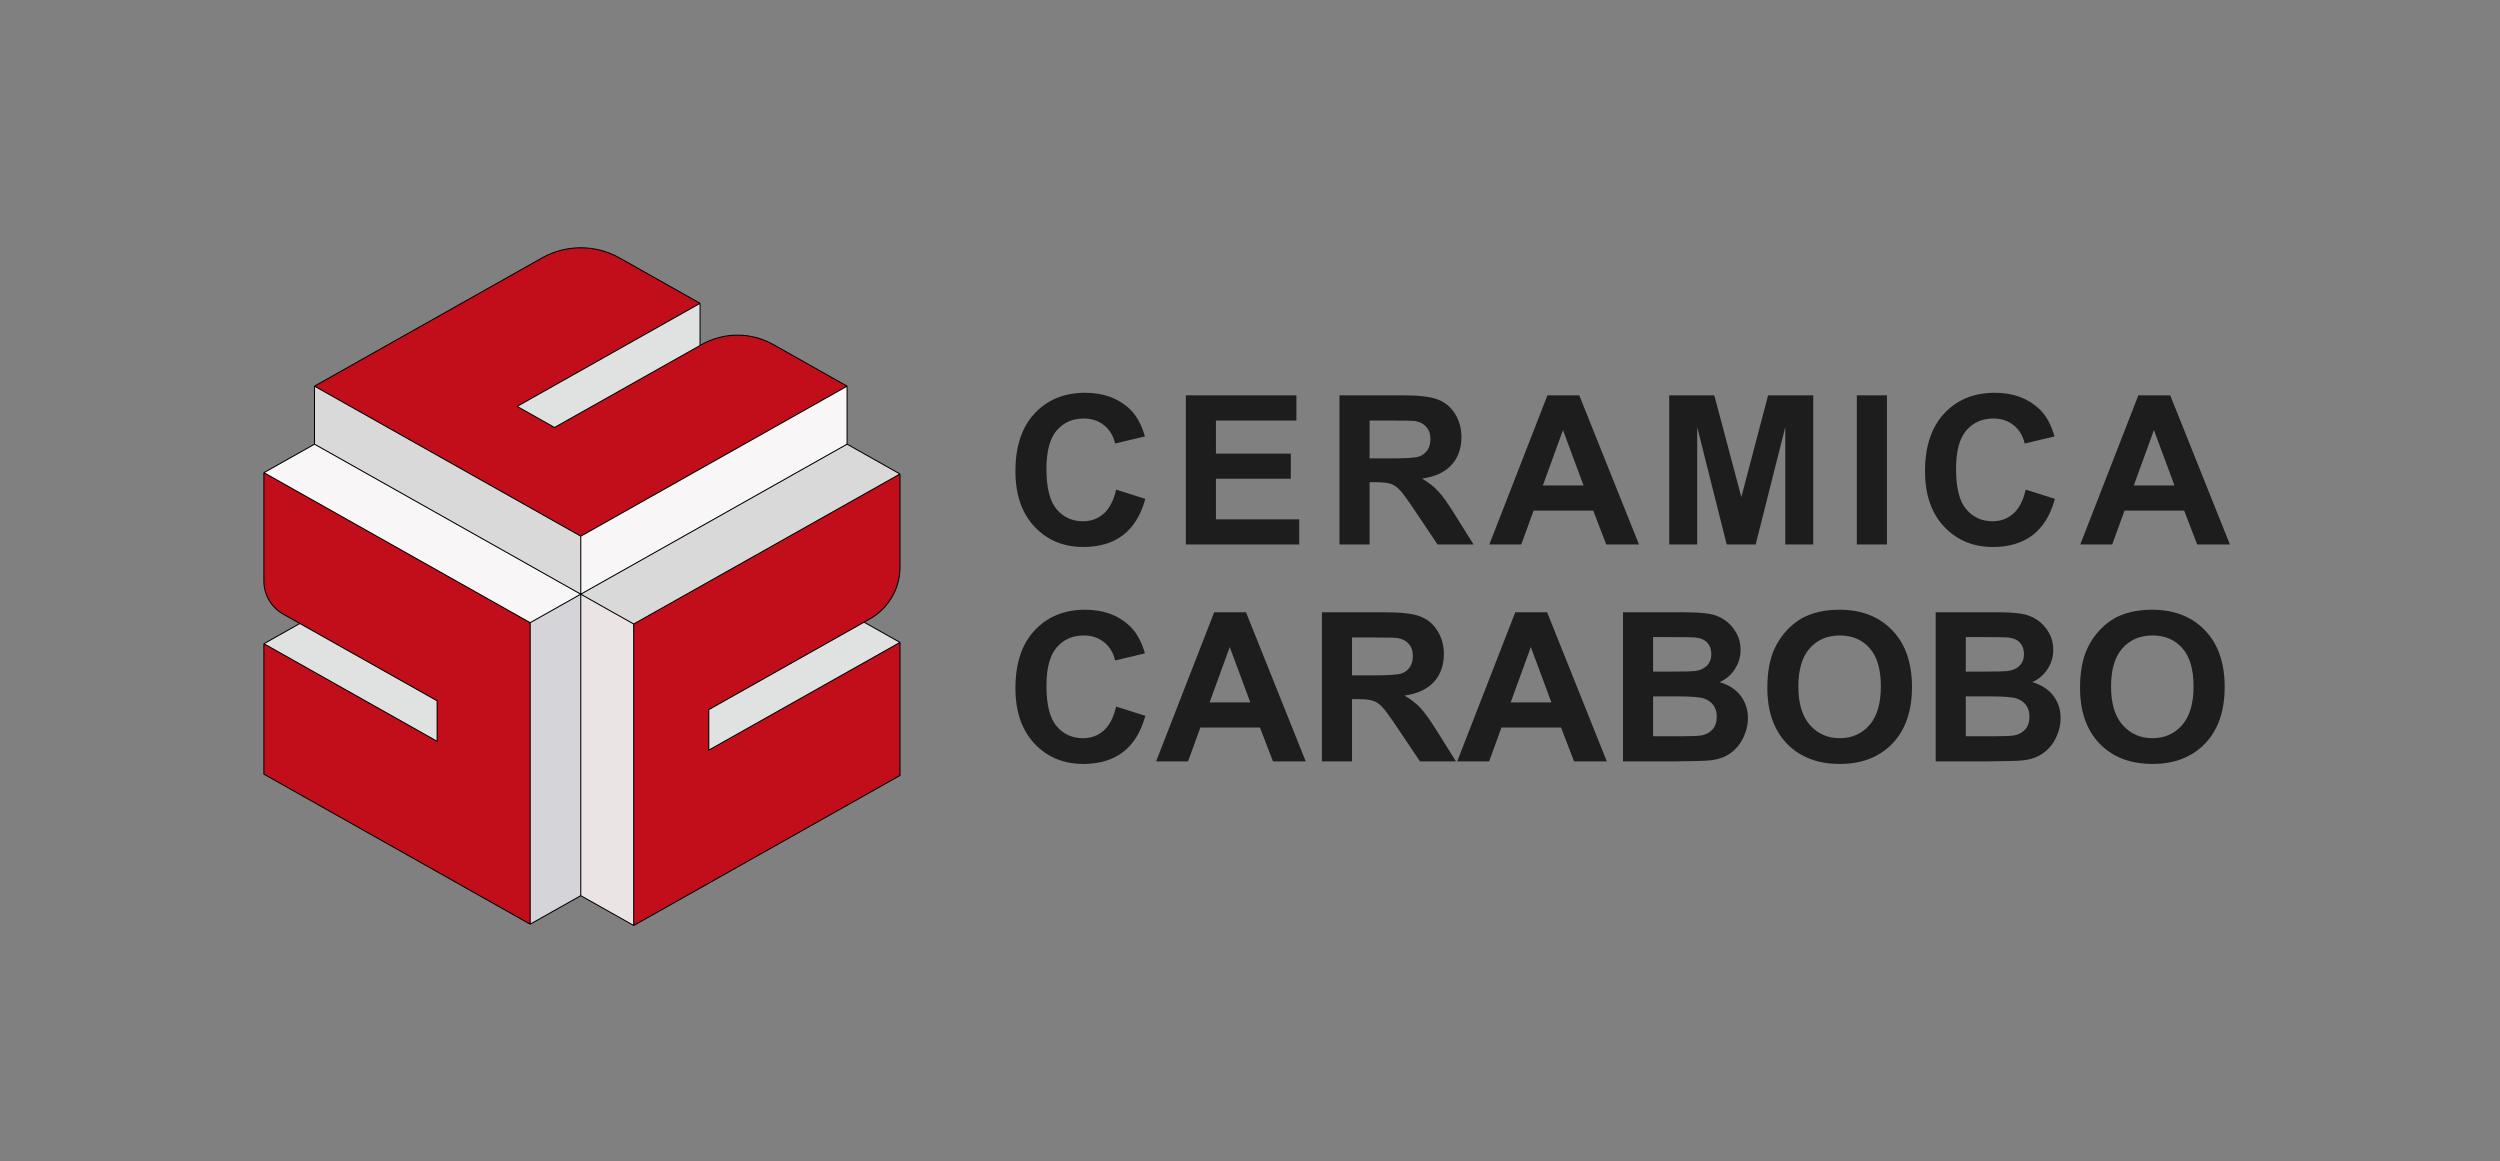 <svg width="900" height="418" viewBox="0 0 900 418" fill="none" xmlns="http://www.w3.org/2000/svg">
<rect x="0" y="0" width="900" height="418" fill="#808080" stroke="none"/>
<path d="M401.805 176.262L412.315 179.595C410.704 185.454 408.018 189.811 404.259 192.668C400.524 195.5 395.775 196.915 390.014 196.915C382.885 196.915 377.026 194.486 372.437 189.628C367.847 184.746 365.552 178.081 365.552 169.634C365.552 160.699 367.859 153.766 372.473 148.834C377.087 143.878 383.154 141.4 390.673 141.4C397.24 141.4 402.574 143.341 406.676 147.223C409.117 149.518 410.948 152.814 412.169 157.11L401.439 159.674C400.804 156.89 399.474 154.693 397.448 153.082C395.446 151.471 393.004 150.665 390.124 150.665C386.144 150.665 382.91 152.093 380.42 154.95C377.954 157.806 376.721 162.432 376.721 168.828C376.721 175.615 377.942 180.449 380.383 183.33C382.824 186.21 385.998 187.651 389.904 187.651C392.785 187.651 395.263 186.735 397.338 184.904C399.413 183.073 400.902 180.193 401.805 176.262ZM426.903 196V142.316H466.708V151.398H437.742V163.299H464.694V172.344H437.742V186.955H467.733V196H426.903ZM482.211 196V142.316H505.025C510.762 142.316 514.925 142.804 517.512 143.781C520.125 144.733 522.212 146.442 523.774 148.907C525.337 151.373 526.118 154.193 526.118 157.367C526.118 161.395 524.934 164.727 522.566 167.364C520.198 169.976 516.658 171.624 511.946 172.307C514.29 173.674 516.218 175.176 517.732 176.811C519.27 178.447 521.333 181.352 523.921 185.527L530.476 196H517.512L509.676 184.318C506.893 180.144 504.989 177.519 503.963 176.445C502.938 175.347 501.851 174.602 500.704 174.211C499.557 173.796 497.738 173.589 495.248 173.589H493.051V196H482.211ZM493.051 165.02H501.07C506.27 165.02 509.517 164.8 510.811 164.361C512.105 163.921 513.118 163.165 513.85 162.09C514.583 161.016 514.949 159.674 514.949 158.062C514.949 156.256 514.461 154.803 513.484 153.705C512.532 152.582 511.177 151.874 509.419 151.581C508.541 151.459 505.904 151.398 501.51 151.398H493.051V165.02ZM590.032 196H578.241L573.553 183.806H552.094L547.663 196H536.165L557.074 142.316H568.536L590.032 196ZM570.074 174.761L562.677 154.84L555.427 174.761H570.074ZM600.921 196V142.316H617.143L626.884 178.935L636.515 142.316H652.774V196H642.704V153.741L632.048 196H621.611L610.991 153.741V196H600.921ZM668.46 196V142.316H679.3V196H668.46ZM729.262 176.262L739.772 179.595C738.16 185.454 735.475 189.811 731.715 192.668C727.98 195.5 723.232 196.915 717.47 196.915C710.342 196.915 704.483 194.486 699.893 189.628C695.303 184.746 693.009 178.081 693.009 169.634C693.009 160.699 695.316 153.766 699.93 148.834C704.544 143.878 710.61 141.4 718.13 141.4C724.697 141.4 730.031 143.341 734.132 147.223C736.574 149.518 738.405 152.814 739.625 157.11L728.896 159.674C728.261 156.89 726.93 154.693 724.904 153.082C722.902 151.471 720.461 150.665 717.58 150.665C713.601 150.665 710.366 152.093 707.876 154.95C705.41 157.806 704.178 162.432 704.178 168.828C704.178 175.615 705.398 180.449 707.84 183.33C710.281 186.21 713.454 187.651 717.361 187.651C720.241 187.651 722.719 186.735 724.794 184.904C726.869 183.073 728.359 180.193 729.262 176.262ZM802.77 196H790.979L786.291 183.806H764.832L760.402 196H748.903L769.813 142.316H781.275L802.77 196ZM782.813 174.761L775.415 154.84L768.165 174.761H782.813Z" fill="#1D1D1D"/>
<path d="M401.805 254.364L412.315 257.696C410.704 263.555 408.018 267.913 404.259 270.769C400.524 273.601 395.775 275.017 390.014 275.017C382.885 275.017 377.026 272.588 372.437 267.73C367.847 262.847 365.552 256.182 365.552 247.736C365.552 238.8 367.859 231.867 372.473 226.936C377.087 221.98 383.154 219.502 390.673 219.502C397.24 219.502 402.574 221.443 406.676 225.325C409.117 227.619 410.948 230.915 412.169 235.212L401.439 237.775C400.804 234.992 399.474 232.795 397.448 231.184C395.446 229.572 393.004 228.767 390.124 228.767C386.144 228.767 382.91 230.195 380.42 233.051C377.954 235.908 376.721 240.534 376.721 246.93C376.721 253.717 377.942 258.551 380.383 261.431C382.824 264.312 385.998 265.752 389.904 265.752C392.785 265.752 395.263 264.837 397.338 263.006C399.413 261.175 400.902 258.294 401.805 254.364ZM470.064 274.102H458.272L453.585 261.907H432.126L427.695 274.102H416.197L437.106 220.418H448.568L470.064 274.102ZM450.106 252.862L442.709 232.941L435.459 252.862H450.106ZM475.886 274.102V220.418H498.7C504.437 220.418 508.6 220.906 511.187 221.882C513.8 222.834 515.887 224.543 517.449 227.009C519.012 229.475 519.793 232.294 519.793 235.468C519.793 239.496 518.609 242.829 516.241 245.465C513.873 248.077 510.333 249.725 505.621 250.409C507.965 251.776 509.894 253.277 511.407 254.913C512.945 256.549 515.008 259.454 517.596 263.628L524.151 274.102H511.187L503.351 262.42C500.568 258.245 498.664 255.621 497.638 254.547C496.613 253.448 495.527 252.704 494.379 252.313C493.232 251.898 491.413 251.69 488.923 251.69H486.726V274.102H475.886ZM486.726 243.122H494.745C499.945 243.122 503.192 242.902 504.486 242.462C505.78 242.023 506.793 241.266 507.526 240.192C508.258 239.118 508.624 237.775 508.624 236.164C508.624 234.357 508.136 232.905 507.159 231.806C506.207 230.683 504.852 229.975 503.095 229.682C502.216 229.56 499.579 229.499 495.185 229.499H486.726V243.122ZM578.457 274.102H566.666L561.979 261.907H540.52L536.089 274.102H524.59L545.5 220.418H556.962L578.457 274.102ZM558.5 252.862L551.103 232.941L543.852 252.862H558.5ZM584.28 220.418H605.739C609.987 220.418 613.148 220.601 615.223 220.967C617.323 221.309 619.19 222.041 620.826 223.164C622.486 224.287 623.865 225.788 624.964 227.668C626.063 229.524 626.612 231.611 626.612 233.93C626.612 236.445 625.928 238.752 624.561 240.851C623.218 242.951 621.387 244.525 619.068 245.575C622.34 246.527 624.854 248.151 626.612 250.445C628.37 252.74 629.248 255.438 629.248 258.538C629.248 260.98 628.675 263.36 627.527 265.679C626.404 267.974 624.854 269.817 622.877 271.209C620.924 272.576 618.507 273.418 615.626 273.735C613.819 273.931 609.462 274.053 602.553 274.102H584.28V220.418ZM595.119 229.353V241.767H602.223C606.447 241.767 609.071 241.706 610.096 241.584C611.952 241.364 613.404 240.729 614.454 239.679C615.528 238.605 616.065 237.201 616.065 235.468C616.065 233.808 615.602 232.465 614.674 231.44C613.771 230.39 612.416 229.755 610.609 229.536C609.535 229.414 606.447 229.353 601.344 229.353H595.119ZM595.119 250.702V265.057H605.153C609.059 265.057 611.537 264.947 612.587 264.727C614.198 264.434 615.504 263.726 616.505 262.603C617.53 261.456 618.043 259.93 618.043 258.026C618.043 256.414 617.652 255.047 616.871 253.924C616.09 252.801 614.955 251.983 613.465 251.471C612.001 250.958 608.803 250.702 603.871 250.702H595.119ZM636.243 247.589C636.243 242.121 637.061 237.531 638.696 233.82C639.917 231.086 641.577 228.632 643.676 226.46C645.8 224.287 648.12 222.676 650.634 221.626C653.979 220.21 657.836 219.502 662.206 219.502C670.116 219.502 676.439 221.956 681.175 226.863C685.935 231.77 688.315 238.593 688.315 247.333C688.315 255.999 685.96 262.786 681.248 267.693C676.536 272.576 670.238 275.017 662.352 275.017C654.369 275.017 648.022 272.588 643.31 267.73C638.599 262.847 636.243 256.134 636.243 247.589ZM647.412 247.223C647.412 253.302 648.815 257.916 651.623 261.065C654.43 264.19 657.995 265.752 662.316 265.752C666.637 265.752 670.177 264.202 672.935 261.102C675.718 257.977 677.11 253.302 677.11 247.076C677.11 240.924 675.755 236.335 673.045 233.308C670.36 230.28 666.783 228.767 662.316 228.767C657.848 228.767 654.247 230.305 651.513 233.381C648.779 236.432 647.412 241.046 647.412 247.223ZM696.848 220.418H718.307C722.555 220.418 725.716 220.601 727.791 220.967C729.891 221.309 731.758 222.041 733.394 223.164C735.054 224.287 736.433 225.788 737.532 227.668C738.631 229.524 739.18 231.611 739.18 233.93C739.18 236.445 738.496 238.752 737.129 240.851C735.786 242.951 733.955 244.525 731.636 245.575C734.908 246.527 737.422 248.151 739.18 250.445C740.938 252.74 741.816 255.438 741.816 258.538C741.816 260.98 741.243 263.36 740.095 265.679C738.972 267.974 737.422 269.817 735.445 271.209C733.492 272.576 731.075 273.418 728.194 273.735C726.387 273.931 722.03 274.053 715.121 274.102H696.848V220.418ZM707.687 229.353V241.767H714.791C719.015 241.767 721.639 241.706 722.665 241.584C724.52 241.364 725.972 240.729 727.022 239.679C728.096 238.605 728.633 237.201 728.633 235.468C728.633 233.808 728.17 232.465 727.242 231.44C726.339 230.39 724.984 229.755 723.177 229.536C722.103 229.414 719.015 229.353 713.912 229.353H707.687ZM707.687 250.702V265.057H717.721C721.627 265.057 724.105 264.947 725.155 264.727C726.766 264.434 728.072 263.726 729.073 262.603C730.098 261.456 730.611 259.93 730.611 258.026C730.611 256.414 730.22 255.047 729.439 253.924C728.658 252.801 727.523 251.983 726.033 251.471C724.569 250.958 721.371 250.702 716.439 250.702H707.687ZM748.811 247.589C748.811 242.121 749.629 237.531 751.264 233.82C752.485 231.086 754.145 228.632 756.245 226.46C758.368 224.287 760.688 222.676 763.202 221.626C766.547 220.21 770.404 219.502 774.774 219.502C782.684 219.502 789.007 221.956 793.743 226.863C798.503 231.77 800.884 238.593 800.884 247.333C800.884 255.999 798.528 262.786 793.816 267.693C789.104 272.576 782.806 275.017 774.92 275.017C766.937 275.017 760.59 272.588 755.878 267.73C751.167 262.847 748.811 256.134 748.811 247.589ZM759.98 247.223C759.98 253.302 761.383 257.916 764.191 261.065C766.998 264.19 770.563 265.752 774.884 265.752C779.205 265.752 782.745 264.202 785.503 261.102C788.286 257.977 789.678 253.302 789.678 247.076C789.678 240.924 788.323 236.335 785.613 233.308C782.928 230.28 779.351 228.767 774.884 228.767C770.416 228.767 766.815 230.305 764.081 233.381C761.347 236.432 759.98 241.046 759.98 247.223Z" fill="#1D1D1D"/>
<path d="M209.081 213.908L190.864 224.172V332.703L209.081 322.439V213.908Z" fill="#D5D4D9"/>
<path d="M95 170.161L190.864 224.172L209.081 213.908L113.217 159.898L95 170.161Z" fill="#F8F6F7"/>
<path d="M113.217 159.898L209.081 213.908V193.021L113.217 139.011V159.898Z" fill="#D9D9D9"/>
<path d="M209.081 193.021L304.945 139.011L278.344 124.023C270.365 119.528 260.618 119.528 252.64 124.023L252.022 124.372L199.627 153.892L186.157 146.303L252.022 109.194L223.018 92.853C214.366 87.978 203.795 87.978 195.143 92.853L113.217 139.011L209.081 193.021Z" fill="#C10E1A"/>
<path d="M209.081 213.908L304.945 159.898V139.011L209.081 193.021V213.908Z" fill="#F8F6F7"/>
<path d="M209.081 322.439L228.136 333.176V224.644L209.081 213.908V322.439Z" fill="#EBE4E5"/>
<path d="M95 231.742L157.366 266.879V252.294L107.943 224.449L95 231.742Z" fill="#DFE2E1"/>
<path d="M186.157 146.303L199.627 153.892L252.022 124.372V109.194L186.157 146.303Z" fill="#DFE2E1"/>
<path d="M95 278.692L190.864 332.703V224.172L95 170.161V209.183C95 214.109 97.655 218.653 101.947 221.071L107.943 224.449L157.366 252.294V266.879L95 231.742V278.692Z" fill="#C10E1A"/>
<path d="M209.081 213.908L228.136 224.644L324 170.634L304.945 159.898L209.081 213.908Z" fill="#D9D9D9"/>
<path d="M255.159 270.055L324 231.269L311.057 223.977L255.159 255.47V270.055Z" fill="#DFE2E1"/>
<path d="M228.136 333.176L324 279.165V231.269L255.159 270.055V255.47L311.057 223.977L313.111 222.819C319.838 219.029 324 211.907 324 204.185V170.634L228.136 224.644V333.176Z" fill="#C10E1A"/>
<path d="M190.864 332.703L95 278.692V231.742M190.864 332.703L209.081 322.439M190.864 332.703V224.172M95 231.742L157.366 266.879V252.294L107.943 224.449M95 231.742L107.943 224.449M107.943 224.449L101.947 221.071C97.655 218.653 95 214.109 95 209.183V170.161M95 170.161L190.864 224.172M95 170.161L113.217 159.898M190.864 224.172L209.081 213.908M113.217 159.898L209.081 213.908M113.217 159.898V139.011M209.081 213.908L228.136 224.644M209.081 213.908L304.945 159.898M209.081 213.908V193.021M209.081 213.908V322.439M209.081 322.439L228.136 333.176M228.136 333.176L324 279.165V231.269M228.136 333.176V224.644M228.136 224.644L324 170.634M324 231.269L255.159 270.055V255.47L311.057 223.977M324 231.269L311.057 223.977M311.057 223.977L313.111 222.819C319.838 219.029 324 211.907 324 204.185V170.634M324 170.634L304.945 159.898M304.945 159.898V139.011M209.081 193.021L304.945 139.011M209.081 193.021L113.217 139.011M304.945 139.011L278.344 124.023C270.365 119.528 260.618 119.528 252.64 124.023L252.022 124.372M113.217 139.011L195.143 92.853C203.795 87.978 214.366 87.978 223.018 92.853L252.022 109.194M252.022 124.372V109.194M252.022 124.372L199.627 153.892L186.157 146.303L252.022 109.194" stroke="black" stroke-width="0.369"/>
</svg>
